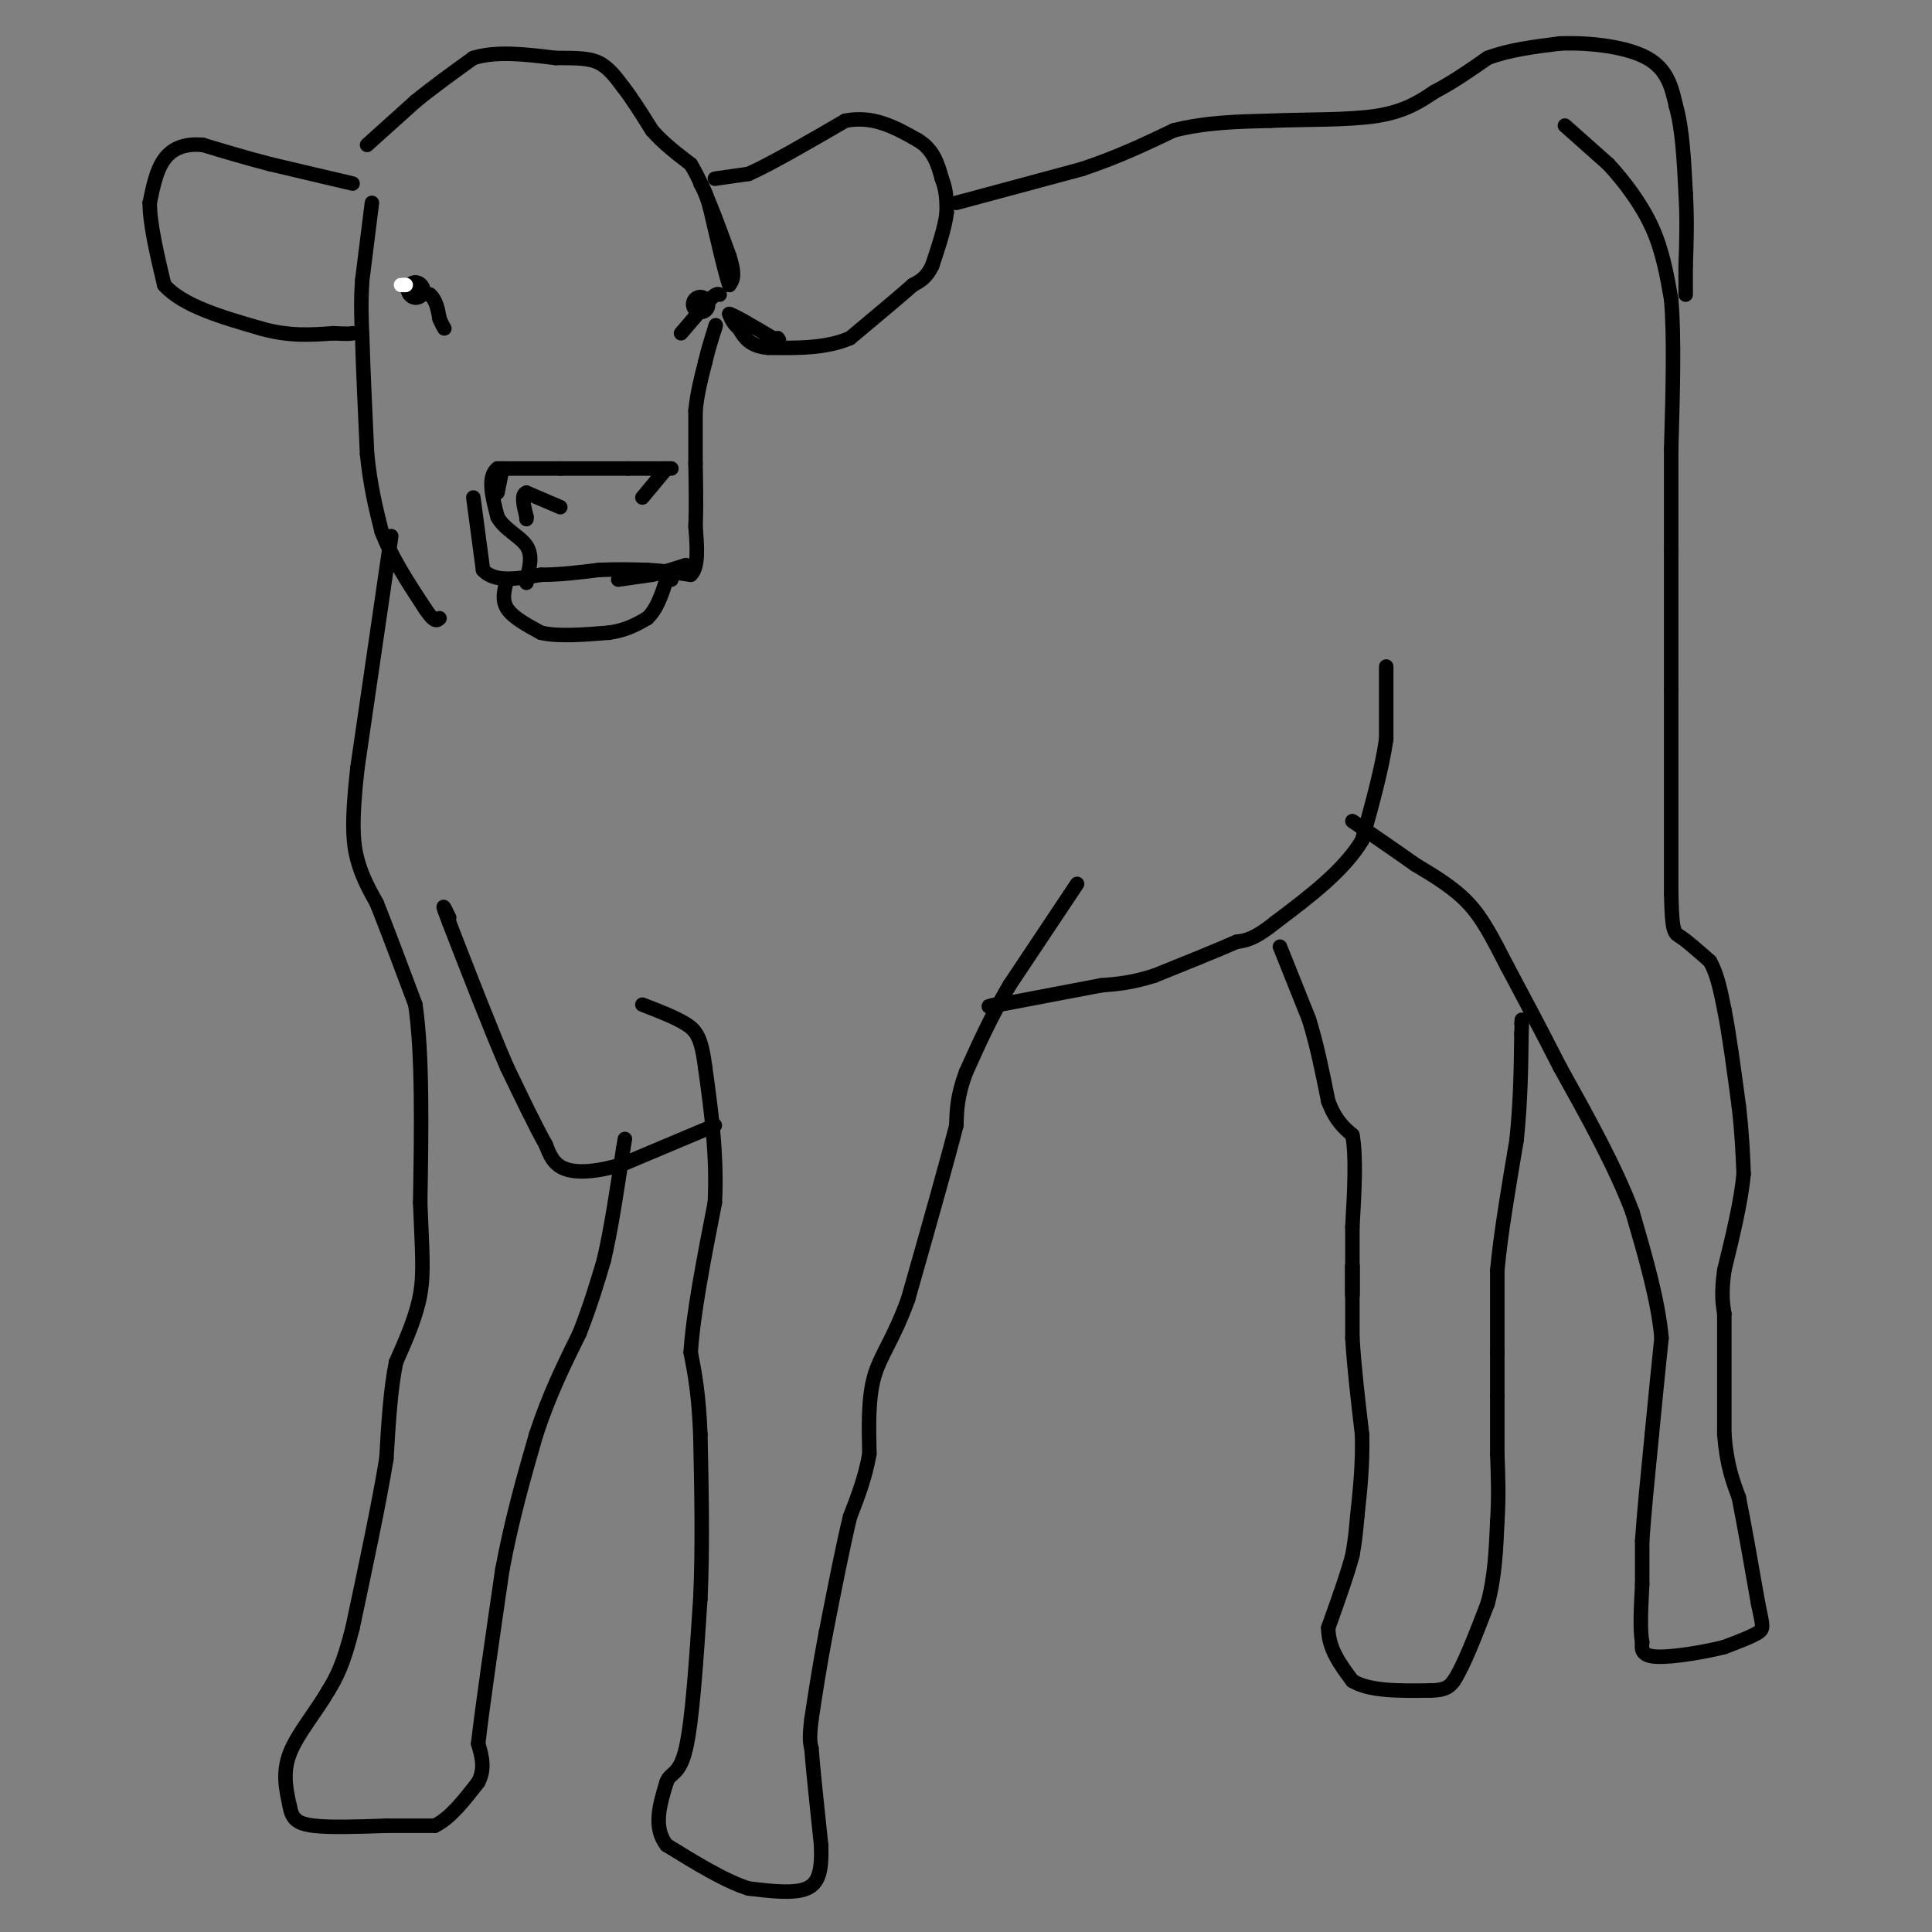 <svg viewBox='0 0 400 400' version='1.1' xmlns='http://www.w3.org/2000/svg' xmlns:xlink='http://www.w3.org/1999/xlink'><rect x="0" y="0" width="400" height="400" fill="#808080" stroke="none"/><g fill='none' stroke='#000000' stroke-width='3' stroke-linecap='round' stroke-linejoin='round'><path d='M73,38c0.000,0.000 -17.000,-4.000 -17,-4'/><path d='M56,34c-5.167,-1.333 -9.583,-2.667 -14,-4'/><path d='M42,30c-3.822,-0.356 -6.378,0.756 -8,3c-1.622,2.244 -2.311,5.622 -3,9'/><path d='M31,42c0.000,4.333 1.500,10.667 3,17'/><path d='M34,59c3.833,4.333 11.917,6.667 20,9'/><path d='M54,68c5.833,1.667 10.417,1.333 15,1'/><path d='M69,69c3.167,0.167 3.583,0.083 4,0'/><path d='M77,42c0.000,0.000 -2.000,16.000 -2,16'/><path d='M75,58c-0.333,4.667 -0.167,8.333 0,12'/><path d='M75,70c0.167,6.000 0.583,15.000 1,24'/><path d='M76,94c0.667,6.667 1.833,11.333 3,16'/><path d='M79,110c2.000,5.333 5.500,10.667 9,16'/><path d='M88,126c2.000,3.000 2.500,2.500 3,2'/><path d='M76,30c0.000,0.000 10.000,-9.000 10,-9'/><path d='M86,21c3.667,-3.000 7.833,-6.000 12,-9'/><path d='M98,12c4.833,-1.500 10.917,-0.750 17,0'/><path d='M115,12c4.422,0.000 6.978,0.000 9,1c2.022,1.000 3.511,3.000 5,5'/><path d='M129,18c1.833,2.333 3.917,5.667 6,9'/><path d='M135,27c2.333,2.667 5.167,4.833 8,7'/><path d='M143,34c2.667,4.333 5.333,11.667 8,19'/><path d='M151,53c1.333,4.167 0.667,5.083 0,6'/><path d='M151,59c-0.667,-1.667 -2.333,-8.833 -4,-16'/><path d='M147,43c-1.000,-3.500 -1.500,-4.250 -2,-5'/><path d='M148,37c0.000,0.000 7.000,-1.000 7,-1'/><path d='M155,36c4.500,-2.000 12.250,-6.500 20,-11'/><path d='M175,25c5.833,-1.167 10.417,1.417 15,4'/><path d='M190,29c3.333,2.000 4.167,5.000 5,8'/><path d='M195,37c1.000,2.500 1.000,4.750 1,7'/><path d='M196,44c-0.333,3.000 -1.667,7.000 -3,11'/><path d='M193,55c-1.167,2.500 -2.583,3.250 -4,4'/><path d='M189,59c-2.833,2.500 -7.917,6.750 -13,11'/><path d='M176,70c-5.000,2.167 -11.000,2.083 -17,2'/><path d='M159,72c-3.833,-0.333 -4.917,-2.167 -6,-4'/><path d='M153,68c-1.333,-1.167 -1.667,-2.083 -2,-3'/><path d='M151,65c1.167,0.333 5.083,2.667 9,5'/><path d='M160,70c1.667,0.833 1.333,0.417 1,0'/><path d='M98,103c0.000,0.000 2.000,15.000 2,15'/><path d='M100,118c2.333,2.667 7.167,1.833 12,1'/><path d='M112,119c4.000,0.000 8.000,-0.500 12,-1'/><path d='M124,118c3.667,-0.167 6.833,-0.083 10,0'/><path d='M134,118c3.167,0.167 6.083,0.583 9,1'/><path d='M143,119c1.667,-1.500 1.333,-5.750 1,-10'/><path d='M144,109c0.167,-3.833 0.083,-8.417 0,-13'/><path d='M144,96c0.000,-4.000 0.000,-7.500 0,-11'/><path d='M144,85c0.333,-3.500 1.167,-6.750 2,-10'/><path d='M146,75c0.667,-2.833 1.333,-4.917 2,-7'/><path d='M148,68c0.333,-1.167 0.167,-0.583 0,0'/><path d='M105,120c-0.583,2.083 -1.167,4.167 0,6c1.167,1.833 4.083,3.417 7,5'/><path d='M112,131c3.500,0.833 8.750,0.417 14,0'/><path d='M126,131c3.667,-0.500 5.833,-1.750 8,-3'/><path d='M134,128c2.000,-1.833 3.000,-4.917 4,-8'/><path d='M138,120c0.833,-1.333 0.917,-0.667 1,0'/><path d='M128,120c0.000,0.000 7.000,-1.000 7,-1'/><path d='M135,119c2.333,-0.500 4.667,-1.250 7,-2'/><path d='M198,42c0.000,0.000 26.000,-7.000 26,-7'/><path d='M224,35c7.500,-2.500 13.250,-5.250 19,-8'/><path d='M243,27c6.500,-1.667 13.250,-1.833 20,-2'/><path d='M263,25c7.467,-0.311 16.133,-0.089 22,-1c5.867,-0.911 8.933,-2.956 12,-5'/><path d='M297,19c3.833,-2.000 7.417,-4.500 11,-7'/><path d='M308,12c4.333,-1.667 9.667,-2.333 15,-3'/><path d='M323,9c6.067,-0.244 13.733,0.644 18,3c4.267,2.356 5.133,6.178 6,10'/><path d='M347,22c1.333,4.667 1.667,11.333 2,18'/><path d='M349,40c0.333,5.500 0.167,10.250 0,15'/><path d='M349,55c0.000,3.500 0.000,4.750 0,6'/><path d='M324,26c0.000,0.000 9.000,8.000 9,8'/><path d='M333,34c3.222,3.467 6.778,8.133 9,13c2.222,4.867 3.111,9.933 4,15'/><path d='M346,62c0.667,7.667 0.333,19.333 0,31'/><path d='M346,93c0.000,8.667 0.000,14.833 0,21'/><path d='M346,114c0.000,8.333 0.000,18.667 0,29'/><path d='M346,143c0.000,11.833 0.000,26.917 0,42'/><path d='M346,185c0.178,8.311 0.622,8.089 2,9c1.378,0.911 3.689,2.956 6,5'/><path d='M354,199c1.500,2.500 2.250,6.250 3,10'/><path d='M357,209c1.000,5.000 2.000,12.500 3,20'/><path d='M360,229c0.667,5.667 0.833,9.833 1,14'/><path d='M361,243c-0.500,5.667 -2.250,12.833 -4,20'/><path d='M357,263c-0.667,4.833 -0.333,6.917 0,9'/><path d='M357,272c0.000,5.667 0.000,15.333 0,25'/><path d='M357,297c0.500,6.333 1.750,9.667 3,13'/><path d='M360,310c1.167,5.833 2.583,13.917 4,22'/><path d='M364,332c0.933,4.622 1.267,5.178 0,6c-1.267,0.822 -4.133,1.911 -7,3'/><path d='M357,341c-4.067,1.044 -10.733,2.156 -14,2c-3.267,-0.156 -3.133,-1.578 -3,-3'/><path d='M340,340c-0.500,-2.500 -0.250,-7.250 0,-12'/><path d='M340,328c0.000,-3.500 0.000,-6.250 0,-9'/><path d='M340,319c0.333,-5.167 1.167,-13.583 2,-22'/><path d='M342,297c0.667,-7.000 1.333,-13.500 2,-20'/><path d='M344,277c-0.667,-7.667 -3.333,-16.833 -6,-26'/><path d='M338,251c-3.500,-9.333 -9.250,-19.667 -15,-30'/><path d='M323,221c-4.333,-8.500 -7.667,-14.750 -11,-21'/><path d='M312,200c-3.000,-5.800 -5.000,-9.800 -8,-13c-3.000,-3.200 -7.000,-5.600 -11,-8'/><path d='M293,179c-4.000,-2.833 -8.500,-5.917 -13,-9'/><path d='M287,138c0.000,0.000 0.000,15.000 0,15'/><path d='M287,153c-0.833,6.000 -2.917,13.500 -5,21'/><path d='M282,174c-3.833,6.333 -10.917,11.667 -18,17'/><path d='M264,191c-4.333,3.500 -6.167,3.750 -8,4'/><path d='M256,195c-4.167,1.833 -10.583,4.417 -17,7'/><path d='M239,202c-4.667,1.500 -7.833,1.750 -11,2'/><path d='M228,204c-5.333,1.000 -13.167,2.500 -21,4'/><path d='M207,208c-3.667,0.667 -2.333,0.333 -1,0'/><path d='M265,196c0.000,0.000 6.000,15.000 6,15'/><path d='M271,211c1.667,5.333 2.833,11.167 4,17'/><path d='M275,228c1.500,4.000 3.250,5.500 5,7'/><path d='M280,235c0.833,4.333 0.417,11.667 0,19'/><path d='M280,254c0.000,5.500 0.000,9.750 0,14'/><path d='M280,268c0.000,1.333 0.000,-2.333 0,-6'/><path d='M280,262c0.000,1.500 0.000,8.250 0,15'/><path d='M280,277c0.333,5.833 1.167,12.917 2,20'/><path d='M282,297c0.167,6.167 -0.417,11.583 -1,17'/><path d='M281,314c-0.333,4.167 -0.667,6.083 -1,8'/><path d='M280,322c-1.000,3.833 -3.000,9.417 -5,15'/><path d='M275,337c0.000,4.333 2.500,7.667 5,11'/><path d='M280,348c3.500,2.167 9.750,2.083 16,2'/><path d='M296,350c3.500,0.000 4.250,-1.000 5,-2'/><path d='M301,348c2.000,-3.000 4.500,-9.500 7,-16'/><path d='M308,332c1.500,-5.500 1.750,-11.250 2,-17'/><path d='M310,315c0.333,-5.167 0.167,-9.583 0,-14'/><path d='M310,301c0.000,-4.333 0.000,-8.167 0,-12'/><path d='M310,289c0.000,-3.500 0.000,-6.250 0,-9'/><path d='M310,280c0.000,-4.333 0.000,-10.667 0,-17'/><path d='M310,263c0.667,-7.333 2.333,-17.167 4,-27'/><path d='M314,236c0.833,-8.167 0.917,-15.083 1,-22'/><path d='M315,214c0.167,-4.000 0.083,-3.000 0,-2'/><path d='M223,183c0.000,0.000 -14.000,21.000 -14,21'/><path d='M209,204c-3.833,6.500 -6.417,12.250 -9,18'/><path d='M200,222c-1.833,4.833 -1.917,7.917 -2,11'/><path d='M198,233c-2.000,7.833 -6.000,21.917 -10,36'/><path d='M188,269c-3.067,8.444 -5.733,11.556 -7,16c-1.267,4.444 -1.133,10.222 -1,16'/><path d='M180,301c-0.833,4.833 -2.417,8.917 -4,13'/><path d='M176,314c-1.500,6.167 -3.250,15.083 -5,24'/><path d='M171,338c-1.333,7.000 -2.167,12.500 -3,18'/><path d='M168,356c-0.500,4.000 -0.250,5.000 0,6'/><path d='M168,362c0.333,4.333 1.167,12.167 2,20'/><path d='M170,382c0.178,5.111 -0.378,7.889 -3,9c-2.622,1.111 -7.311,0.556 -12,0'/><path d='M155,391c-4.833,-1.500 -10.917,-5.250 -17,-9'/><path d='M138,382c-2.833,-3.667 -1.417,-8.333 0,-13'/><path d='M138,369c0.756,-2.200 2.644,-1.200 4,-7c1.356,-5.800 2.178,-18.400 3,-31'/><path d='M145,331c0.500,-10.833 0.250,-22.417 0,-34'/><path d='M145,297c-0.333,-8.500 -1.167,-12.750 -2,-17'/><path d='M143,280c0.500,-8.000 2.750,-19.500 5,-31'/><path d='M148,249c0.500,-9.833 -0.750,-18.917 -2,-28'/><path d='M146,221c-0.800,-6.178 -1.800,-7.622 -4,-9c-2.200,-1.378 -5.600,-2.689 -9,-4'/><path d='M148,233c0.000,0.000 -19.000,8.000 -19,8'/><path d='M129,241c-5.444,1.689 -9.556,1.911 -12,1c-2.444,-0.911 -3.222,-2.956 -4,-5'/><path d='M113,237c-2.000,-3.500 -5.000,-9.750 -8,-16'/><path d='M105,221c-3.333,-7.667 -7.667,-18.833 -12,-30'/><path d='M93,191c-2.000,-5.167 -1.000,-3.083 0,-1'/><path d='M81,111c0.000,0.000 -7.000,48.000 -7,48'/><path d='M74,159c-1.267,11.289 -0.933,15.511 0,19c0.933,3.489 2.467,6.244 4,9'/><path d='M78,187c2.000,5.000 5.000,13.000 8,21'/><path d='M86,208c1.500,10.333 1.250,25.667 1,41'/><path d='M87,249c0.378,9.978 0.822,14.422 0,19c-0.822,4.578 -2.911,9.289 -5,14'/><path d='M82,282c-1.167,5.667 -1.583,12.833 -2,20'/><path d='M80,302c-1.500,9.167 -4.250,22.083 -7,35'/><path d='M73,337c-2.000,8.000 -3.500,10.500 -5,13'/><path d='M68,350c-2.556,4.422 -6.444,8.978 -8,13c-1.556,4.022 -0.778,7.511 0,11'/><path d='M60,374c0.444,2.600 1.556,3.600 5,4c3.444,0.400 9.222,0.200 15,0'/><path d='M80,378c4.167,0.000 7.083,0.000 10,0'/><path d='M90,378c3.167,-1.500 6.083,-5.250 9,-9'/><path d='M99,369c1.500,-2.833 0.750,-5.417 0,-8'/><path d='M99,361c0.833,-7.333 2.917,-21.667 5,-36'/><path d='M104,325c2.000,-10.667 4.500,-19.333 7,-28'/><path d='M111,297c2.667,-8.167 5.833,-14.583 9,-21'/><path d='M120,276c2.333,-6.000 3.667,-10.500 5,-15'/><path d='M125,261c1.500,-6.333 2.750,-14.667 4,-23'/><path d='M129,238c0.667,-3.833 0.333,-1.917 0,0'/></g>
<g fill='none' stroke='#000000' stroke-width='6' stroke-linecap='round' stroke-linejoin='round'><path d='M86,60c0.000,0.000 0.100,0.100 0.1,0.1'/><path d='M86.1,60.1c-0.000,-0.000 -0.050,-0.050 -0.1,-0.1'/><path d='M145,63c0.000,0.000 0.100,0.100 0.1,0.1'/></g>
<g fill='none' stroke='#000000' stroke-width='3' stroke-linecap='round' stroke-linejoin='round'><path d='M83,59c0.000,0.000 6.000,2.000 6,2'/><path d='M89,61c1.333,1.167 1.667,3.083 2,5'/><path d='M91,66c0.500,1.167 0.750,1.583 1,2'/><path d='M141,69c0.000,0.000 6.000,-7.000 6,-7'/><path d='M147,62c1.333,-1.333 1.667,-1.167 2,-1'/></g>
<g fill='none' stroke='#FFFFFF' stroke-width='3' stroke-linecap='round' stroke-linejoin='round'><path d='M83,59c0.000,0.000 1.000,0.000 1,0'/></g>
<g fill='none' stroke='#000000' stroke-width='3' stroke-linecap='round' stroke-linejoin='round'><path d='M116,105c0.000,0.000 -7.000,-3.000 -7,-3'/><path d='M109,102c-1.167,0.333 -0.583,2.667 0,5'/><path d='M109,107c0.000,0.833 0.000,0.417 0,0'/><path d='M133,103c0.000,0.000 5.000,-6.000 5,-6'/><path d='M139,97c0.000,0.000 -9.000,0.000 -9,0'/><path d='M130,97c-3.833,0.000 -8.917,0.000 -14,0'/><path d='M116,97c-4.500,0.000 -8.750,0.000 -13,0'/><path d='M103,97c-2.167,1.667 -1.083,5.833 0,10'/><path d='M103,107c1.333,2.578 4.667,4.022 6,6c1.333,1.978 0.667,4.489 0,7'/><path d='M109,120c0.000,1.167 0.000,0.583 0,0'/><path d='M104,97c0.000,0.000 -1.000,5.000 -1,5'/></g>
</svg>